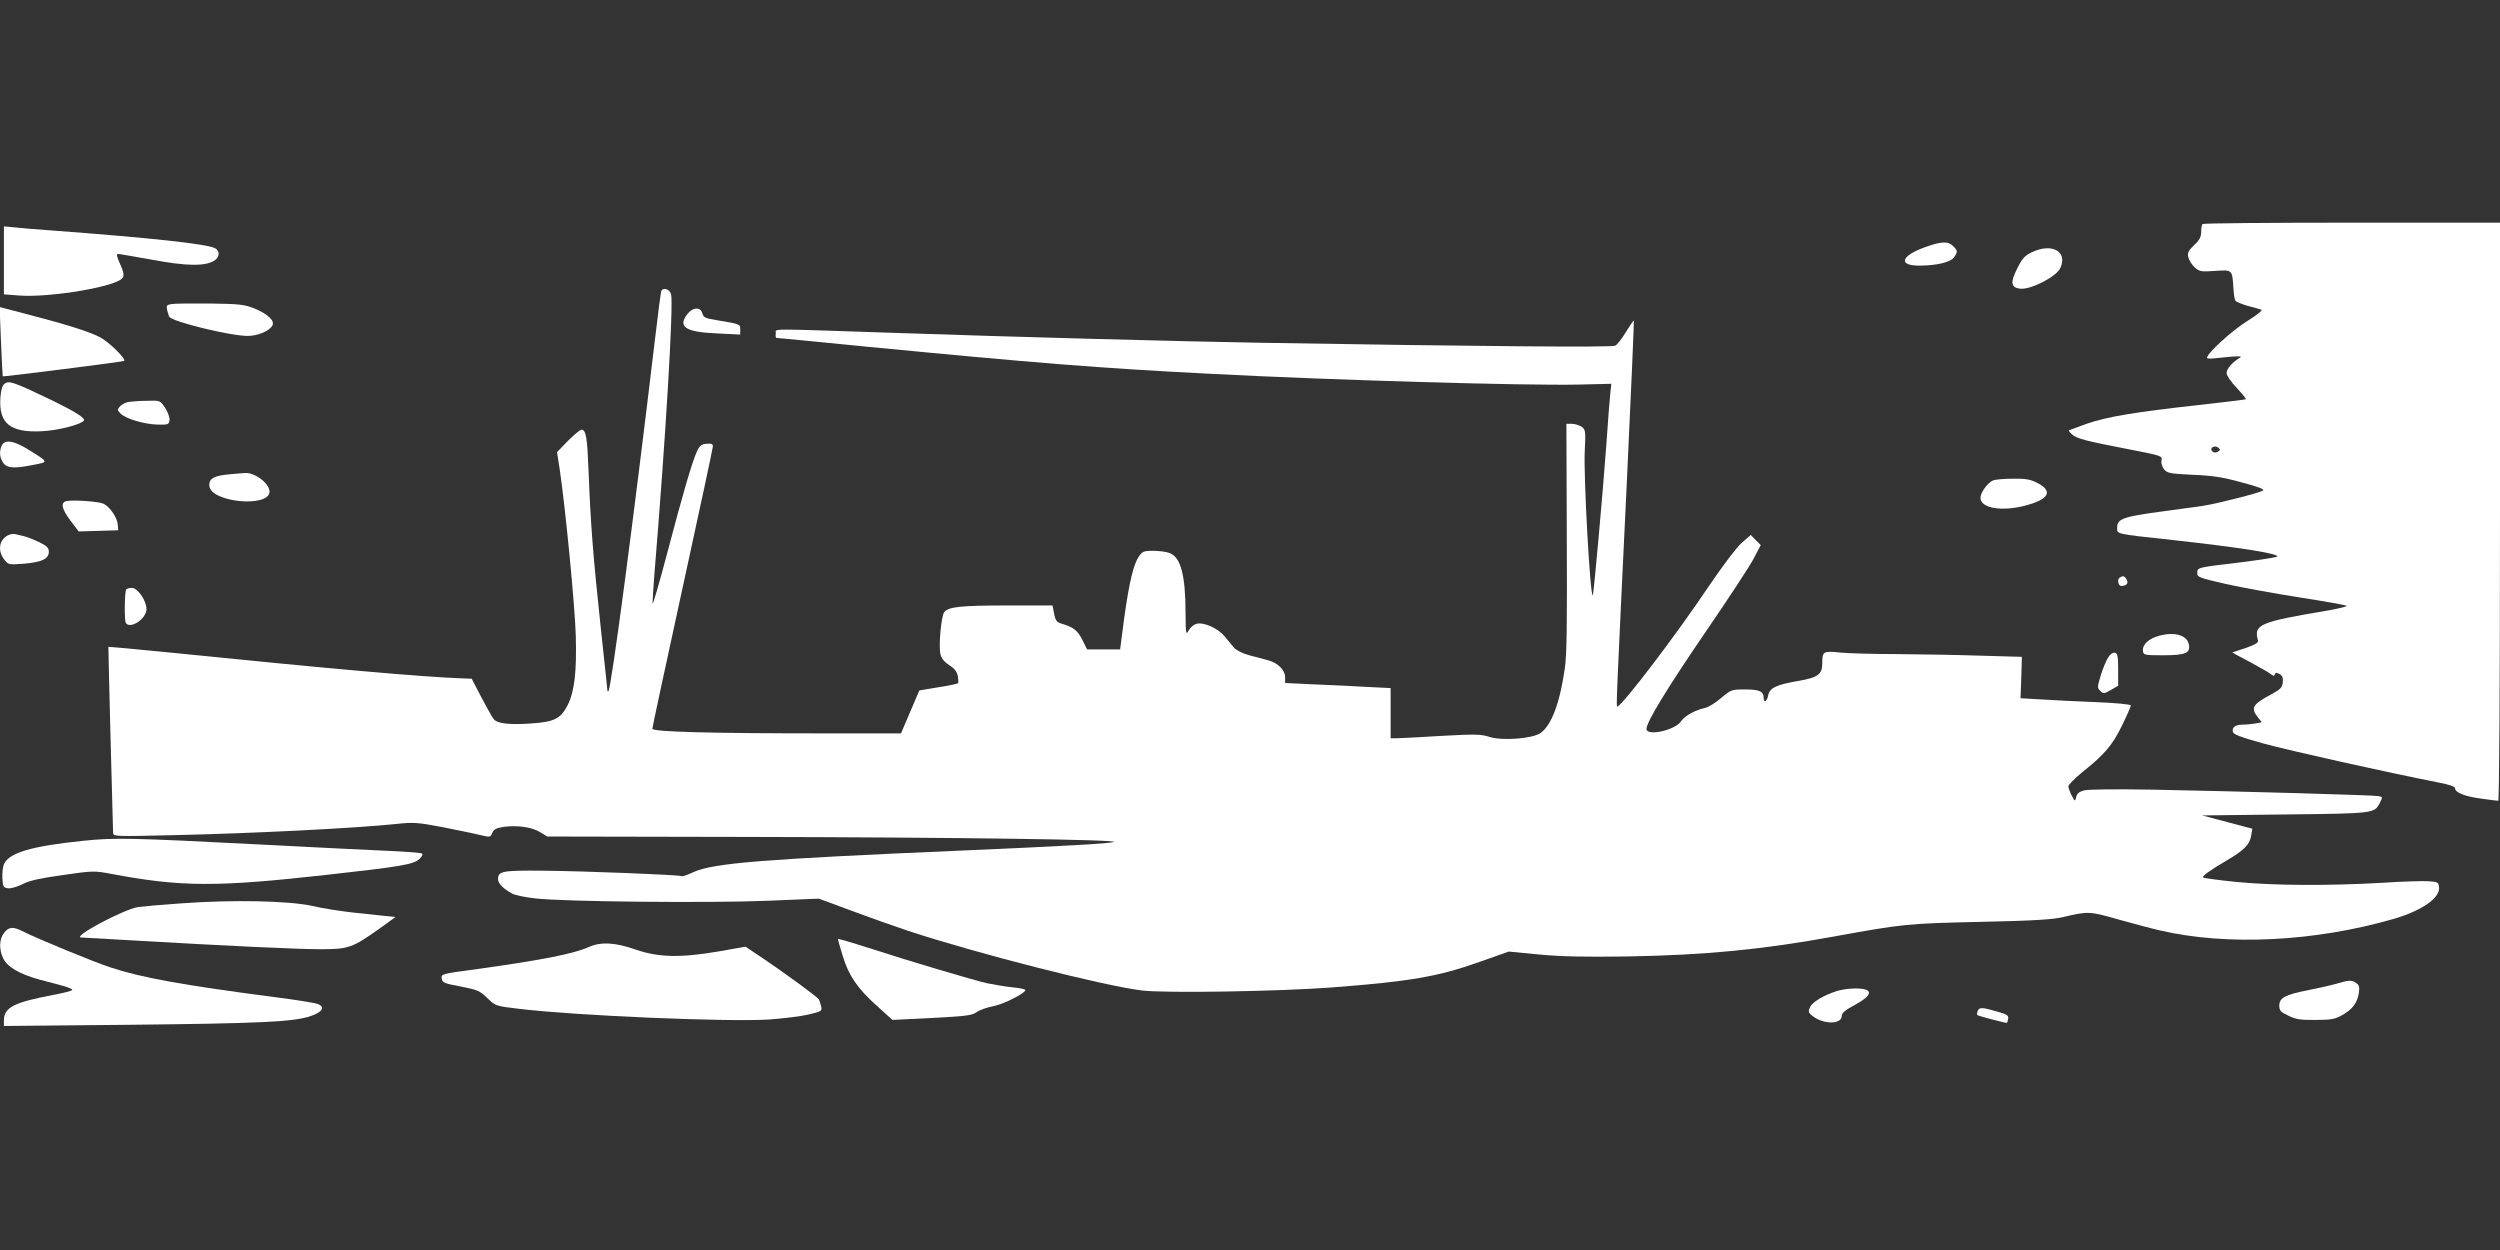 <?xml version="1.0" standalone="no"?>
<!DOCTYPE svg PUBLIC "-//W3C//DTD SVG 20010904//EN"
 "http://www.w3.org/TR/2001/REC-SVG-20010904/DTD/svg10.dtd">
<svg version="1.0" xmlns="http://www.w3.org/2000/svg"
 width="1280pt" height="640pt" viewBox="0 0 1280 640"
 preserveAspectRatio="xMidYMid meet">
<rect x="0" y="0" width="1280" height="640" fill="#333333" stroke="none"/>
<g transform="translate(0,640) scale(0.1,-0.1)"
fill="#ffffff" stroke="none">
<path d="M11277 5253 c-4 -3 -7 -22 -7 -40 0 -26 -8 -42 -36 -68 -30 -29 -35
-39 -30 -62 4 -16 19 -39 33 -52 25 -22 33 -23 105 -18 88 6 87 7 93 -88 2
-30 6 -59 10 -64 3 -6 32 -18 63 -27 31 -8 63 -17 71 -20 7 -2 -26 -29 -75
-59 -77 -48 -204 -164 -204 -187 0 -4 15 -5 33 -3 17 2 59 6 92 9 49 3 56 2
41 -7 -37 -22 -66 -56 -66 -77 0 -12 23 -46 52 -76 28 -30 49 -56 47 -58 -2
-2 -112 -15 -244 -30 -326 -36 -469 -60 -572 -96 -47 -17 -88 -32 -90 -33 -2
-2 5 -12 16 -21 24 -22 71 -34 289 -76 170 -33 173 -34 169 -57 -3 -14 3 -33
13 -46 17 -20 30 -22 147 -28 102 -4 153 -12 251 -39 88 -23 119 -36 108 -42
-23 -13 -232 -66 -307 -78 -36 -5 -135 -19 -219 -30 -187 -25 -220 -37 -220
-79 0 -37 -19 -33 285 -66 342 -38 535 -68 535 -84 0 -4 -84 -17 -187 -30
-226 -27 -223 -26 -223 -55 0 -21 10 -25 146 -56 81 -18 251 -49 379 -69 129
-20 236 -39 240 -43 3 -3 -38 -13 -92 -23 -358 -60 -385 -72 -362 -155 3 -10
-15 -21 -61 -37 -36 -12 -67 -22 -70 -23 -3 0 36 -22 87 -48 50 -27 99 -55
109 -63 13 -11 18 -11 21 -2 4 10 10 10 24 2 15 -8 19 -19 17 -42 -3 -27 -11
-36 -59 -62 -96 -51 -107 -70 -69 -117 l20 -26 -31 -6 c-18 -3 -46 -6 -63 -6
-40 0 -59 -13 -54 -36 2 -14 36 -27 158 -61 135 -37 633 -148 893 -199 57 -11
87 -21 87 -30 0 -22 50 -42 134 -53 42 -6 82 -11 87 -11 5 0 9 577 9 1480 l0
1480 -758 0 c-417 0 -762 -3 -765 -7z m78 -1166 c-11 -6 -21 -5 -28 2 -17 17
12 34 31 19 11 -10 10 -13 -3 -21z"/>
<path d="M20 5067 l0 -174 77 -6 c162 -12 509 47 532 92 7 13 3 32 -14 69 -16
35 -20 52 -12 52 7 0 87 -14 177 -30 176 -33 271 -34 318 -4 27 18 29 50 3 63
-40 22 -327 53 -836 91 -77 5 -164 13 -192 16 l-53 5 0 -174z"/>
<path d="M9855 5134 c-122 -44 -138 -94 -29 -94 89 0 161 17 179 43 19 28 19
33 -5 57 -26 26 -59 25 -145 -6z"/>
<path d="M10402 5108 c-36 -17 -49 -32 -75 -85 -35 -70 -31 -95 15 -101 54 -7
187 61 207 106 39 85 -44 130 -147 80z"/>
<path d="M3385 4908 c-2 -7 -16 -112 -30 -233 -110 -926 -225 -1799 -240
-1814 -3 -2 -5 -1 -5 3 0 5 -16 153 -35 330 -39 365 -51 525 -61 781 -7 184
-13 225 -37 225 -7 0 -38 -26 -69 -57 l-56 -58 14 -90 c30 -205 77 -691 82
-848 5 -187 -6 -286 -42 -358 -35 -68 -67 -85 -184 -93 -112 -8 -176 -1 -194
22 -7 8 -35 58 -63 111 l-50 96 -55 2 c-211 8 -691 51 -1459 129 -189 19 -345
33 -346 32 -1 -2 20 -839 24 -952 1 -19 10 -19 309 -12 409 9 922 35 1138 57
92 10 112 8 235 -15 74 -15 160 -32 192 -40 58 -14 58 -13 67 9 7 18 20 25 55
31 72 10 147 0 189 -26 l38 -23 1001 -2 c1091 -2 1932 -14 1900 -26 -22 -8
-252 -21 -783 -44 -1023 -44 -1266 -64 -1369 -110 -29 -14 -56 -23 -60 -21
-11 7 -494 26 -708 28 -213 2 -233 -2 -233 -44 0 -21 27 -49 72 -73 15 -8 69
-20 120 -25 147 -17 893 -24 1186 -12 l264 11 176 -65 c97 -36 224 -81 282
-100 345 -114 998 -281 1195 -305 114 -15 705 -5 970 15 405 31 546 55 760
131 l150 53 155 -15 c115 -11 233 -13 455 -10 397 7 688 35 1060 103 347 63
371 66 745 74 275 6 371 12 425 25 128 30 132 30 286 -14 79 -22 173 -47 209
-55 345 -80 793 -57 1195 59 145 42 239 108 233 162 -3 26 -7 28 -53 31 -27 2
-135 -1 -240 -8 -277 -16 -564 -14 -750 5 -88 9 -162 19 -165 22 -7 7 35 37
120 87 90 53 119 82 126 128 l6 35 -128 34 -129 34 425 5 c459 5 457 5 485 60
15 28 14 30 -7 34 -26 5 -692 24 -1158 33 -184 3 -329 2 -350 -4 -24 -6 -36
-16 -40 -34 -6 -24 -6 -24 -23 8 -9 18 -17 39 -17 47 0 8 33 41 72 73 112 89
154 138 203 239 25 51 45 97 45 102 0 6 -79 13 -177 17 -98 4 -225 10 -283 14
l-105 6 4 106 3 106 -213 6 c-117 4 -309 7 -428 8 -119 0 -250 4 -291 8 -85 9
-90 6 -90 -55 0 -57 -21 -73 -126 -91 -110 -19 -143 -35 -151 -73 -6 -33 -23
-41 -23 -12 0 32 -22 42 -95 42 -70 0 -72 -1 -123 -44 -28 -24 -66 -48 -84
-51 -50 -11 -103 -41 -121 -68 -30 -46 -177 -78 -177 -39 0 35 104 206 303
497 113 165 223 332 244 372 l38 72 -26 26 -25 26 -47 -41 c-27 -24 -97 -117
-169 -223 -164 -245 -435 -601 -467 -615 -7 -2 -6 11 49 1163 21 446 37 811
35 813 -2 2 -19 -24 -40 -57 -20 -34 -45 -66 -55 -71 -18 -9 -671 -4 -1815 15
-411 7 -1242 29 -1855 50 -698 23 -624 24 -628 -2 -2 -13 0 -23 3 -23 4 0 212
-20 463 -45 858 -83 1190 -110 1762 -139 615 -32 1604 -61 1883 -55 l167 4 -5
-45 c-3 -25 -12 -142 -20 -260 -17 -236 -65 -773 -70 -778 -13 -14 -48 613
-41 740 5 102 4 108 -16 123 -13 8 -35 15 -50 15 l-28 0 2 -582 c2 -429 0
-606 -10 -669 -25 -177 -68 -291 -123 -331 -39 -30 -198 -42 -263 -21 -43 14
-72 15 -250 5 -111 -7 -213 -12 -228 -12 l-28 0 0 129 0 128 -122 6 c-68 4
-189 10 -270 13 l-148 7 0 29 c0 37 -36 73 -86 87 -22 6 -65 18 -98 26 -33 9
-67 26 -77 38 -10 12 -32 39 -49 59 -35 42 -107 74 -144 64 -14 -3 -32 -19
-40 -34 -14 -25 -15 -19 -16 89 0 195 -25 288 -83 308 -16 6 -54 11 -83 11
-46 0 -55 -3 -72 -28 -28 -39 -50 -130 -76 -316 l-21 -161 -85 0 -84 0 -25 50
c-25 49 -46 64 -106 82 -24 7 -31 15 -38 51 l-8 42 -232 0 c-240 0 -303 -7
-323 -35 -15 -21 -29 -171 -19 -214 5 -22 19 -39 44 -56 27 -16 40 -33 45 -56
3 -18 4 -34 1 -37 -3 -3 -48 -13 -102 -21 l-96 -16 -47 -110 -47 -110 -374 0
c-610 0 -899 8 -899 24 0 7 70 332 155 722 85 389 155 715 155 724 0 12 -8 15
-32 13 -26 -2 -36 -10 -49 -38 -24 -50 -72 -214 -155 -530 -40 -151 -73 -264
-73 -250 0 14 4 79 9 144 58 699 99 1388 86 1439 -7 28 -43 38 -51 15z"/>
<path d="M877 4843 c-24 -4 -26 -8 -21 -31 4 -15 8 -30 11 -34 14 -25 312 -98
401 -98 50 0 109 24 126 52 15 25 -22 60 -92 89 -51 20 -76 23 -227 25 -93 1
-182 0 -198 -3z"/>
<path d="M5 4652 c4 -98 8 -178 9 -179 2 -3 617 75 622 79 10 11 -81 100 -125
122 -55 28 -165 63 -364 115 l-149 39 7 -176z"/>
<path d="M3521 4794 c-53 -67 -14 -94 149 -101 l120 -6 0 26 c0 28 2 27 -122
48 -57 9 -67 14 -72 35 -9 33 -48 32 -75 -2z"/>
<path d="M24 4436 c-12 -9 -19 -31 -22 -72 -9 -132 50 -180 212 -172 81 4 194
32 215 54 12 12 -46 48 -179 112 -180 86 -203 94 -226 78z"/>
<path d="M664 4343 c-18 -2 -39 -12 -49 -23 -16 -17 -15 -20 3 -38 27 -27 124
-55 192 -56 50 -1 55 1 58 22 2 13 -8 41 -22 63 -26 39 -27 39 -89 37 -34 0
-76 -3 -93 -5z"/>
<path d="M10 4121 c-13 -25 -13 -57 1 -82 18 -35 52 -40 145 -22 98 19 100 12
-19 86 -68 41 -111 47 -127 18z"/>
<path d="M1169 3971 c-76 -7 -101 -23 -97 -60 10 -84 308 -111 308 -28 0 42
-77 100 -127 95 -10 0 -48 -4 -84 -7z"/>
<path d="M10204 3940 c-27 -11 -64 -62 -64 -89 0 -52 105 -71 224 -41 127 32
151 75 66 118 -35 18 -60 22 -125 21 -44 0 -90 -4 -101 -9z"/>
<path d="M338 3834 c-29 -9 -21 -41 23 -100 l42 -55 101 3 101 3 -2 29 c-3 36
-40 91 -73 107 -26 12 -163 21 -192 13z"/>
<path d="M50 3663 c-53 -19 -66 -80 -28 -128 21 -27 23 -27 102 -21 91 8 126
25 126 61 0 19 -10 30 -47 48 -27 13 -61 27 -78 31 -16 4 -37 9 -45 11 -8 2
-22 1 -30 -2z"/>
<path d="M10852 3442 c-13 -9 -6 -42 8 -42 27 0 39 13 29 31 -11 21 -18 23
-37 11z"/>
<path d="M646 3382 c-8 -13 -10 -158 -2 -171 22 -35 106 21 106 70 0 44 -45
109 -75 109 -13 0 -26 -4 -29 -8z"/>
<path d="M11055 3145 c-54 -14 -88 -47 -83 -79 3 -20 9 -21 105 -21 115 0 141
12 129 59 -11 45 -74 62 -151 41z"/>
<path d="M10792 3031 c-10 -17 -27 -58 -37 -92 -17 -56 -17 -61 -2 -76 16 -16
19 -16 54 4 l38 22 0 83 c0 70 -3 83 -17 86 -11 2 -25 -8 -36 -27z"/>
<path d="M425 2095 c-261 -27 -374 -60 -403 -116 -7 -13 -11 -46 -10 -74 3
-46 5 -50 30 -53 14 -2 48 8 75 22 36 18 91 30 206 46 152 22 161 22 245 6
360 -68 542 -68 1107 -5 376 42 442 53 471 80 18 17 21 25 12 30 -7 3 -87 9
-178 13 -91 4 -381 18 -645 32 -661 34 -747 36 -910 19z"/>
<path d="M930 1775 c-102 -7 -202 -16 -223 -19 -77 -13 -345 -156 -290 -156 6
0 125 -7 264 -15 481 -28 840 -45 963 -45 141 0 160 7 301 107 l80 58 -60 6
c-33 4 -109 12 -168 18 -60 7 -150 21 -200 33 -118 26 -405 32 -667 13z"/>
<path d="M21 1624 c-25 -32 -27 -83 -5 -130 21 -45 85 -82 188 -110 45 -12
100 -27 124 -33 23 -7 42 -15 42 -19 0 -5 -44 -16 -97 -26 -201 -38 -253 -64
-253 -130 l0 -29 633 6 c681 7 853 15 938 45 60 20 75 46 37 61 -13 6 -113 22
-223 36 -468 61 -680 99 -840 152 -85 28 -372 146 -443 182 -54 28 -76 27
-101 -5z"/>
<path d="M4290 1592 c0 -3 11 -42 25 -87 30 -100 76 -167 177 -257 l77 -70
202 10 c173 9 205 13 228 29 14 11 53 25 86 31 55 11 165 67 165 83 0 4 -30
11 -67 14 -38 4 -96 14 -130 21 -74 17 -394 112 -610 182 -84 27 -153 47 -153
44z"/>
<path d="M3014 1551 c-76 -34 -232 -65 -559 -111 -201 -27 -197 -26 -193 -52
3 -19 15 -24 97 -39 87 -17 98 -22 136 -59 41 -40 42 -41 161 -55 288 -35
1066 -68 1279 -55 72 5 163 16 202 25 71 17 73 18 67 44 -4 14 -9 30 -11 34
-7 12 -172 133 -282 207 l-94 63 -136 -24 c-197 -34 -310 -31 -426 9 -105 37
-179 41 -241 13z"/>
<path d="M11965 1364 c-27 -8 -95 -23 -149 -34 -117 -23 -146 -39 -146 -79 0
-25 7 -33 46 -51 37 -19 63 -23 139 -22 80 0 101 4 136 24 52 29 78 62 86 112
5 31 2 42 -12 52 -23 17 -36 17 -100 -2z"/>
<path d="M9405 1326 c-69 -22 -125 -56 -138 -83 -10 -22 -8 -28 12 -44 56 -45
151 -45 151 0 0 14 18 30 62 53 102 55 103 88 3 87 -27 0 -68 -6 -90 -13z"/>
<path d="M10126 1224 c-4 -9 -5 -19 -2 -21 5 -5 149 -43 152 -40 1 1 4 11 6
22 2 16 -7 22 -57 36 -77 22 -91 23 -99 3z"/>
</g>
</svg>
